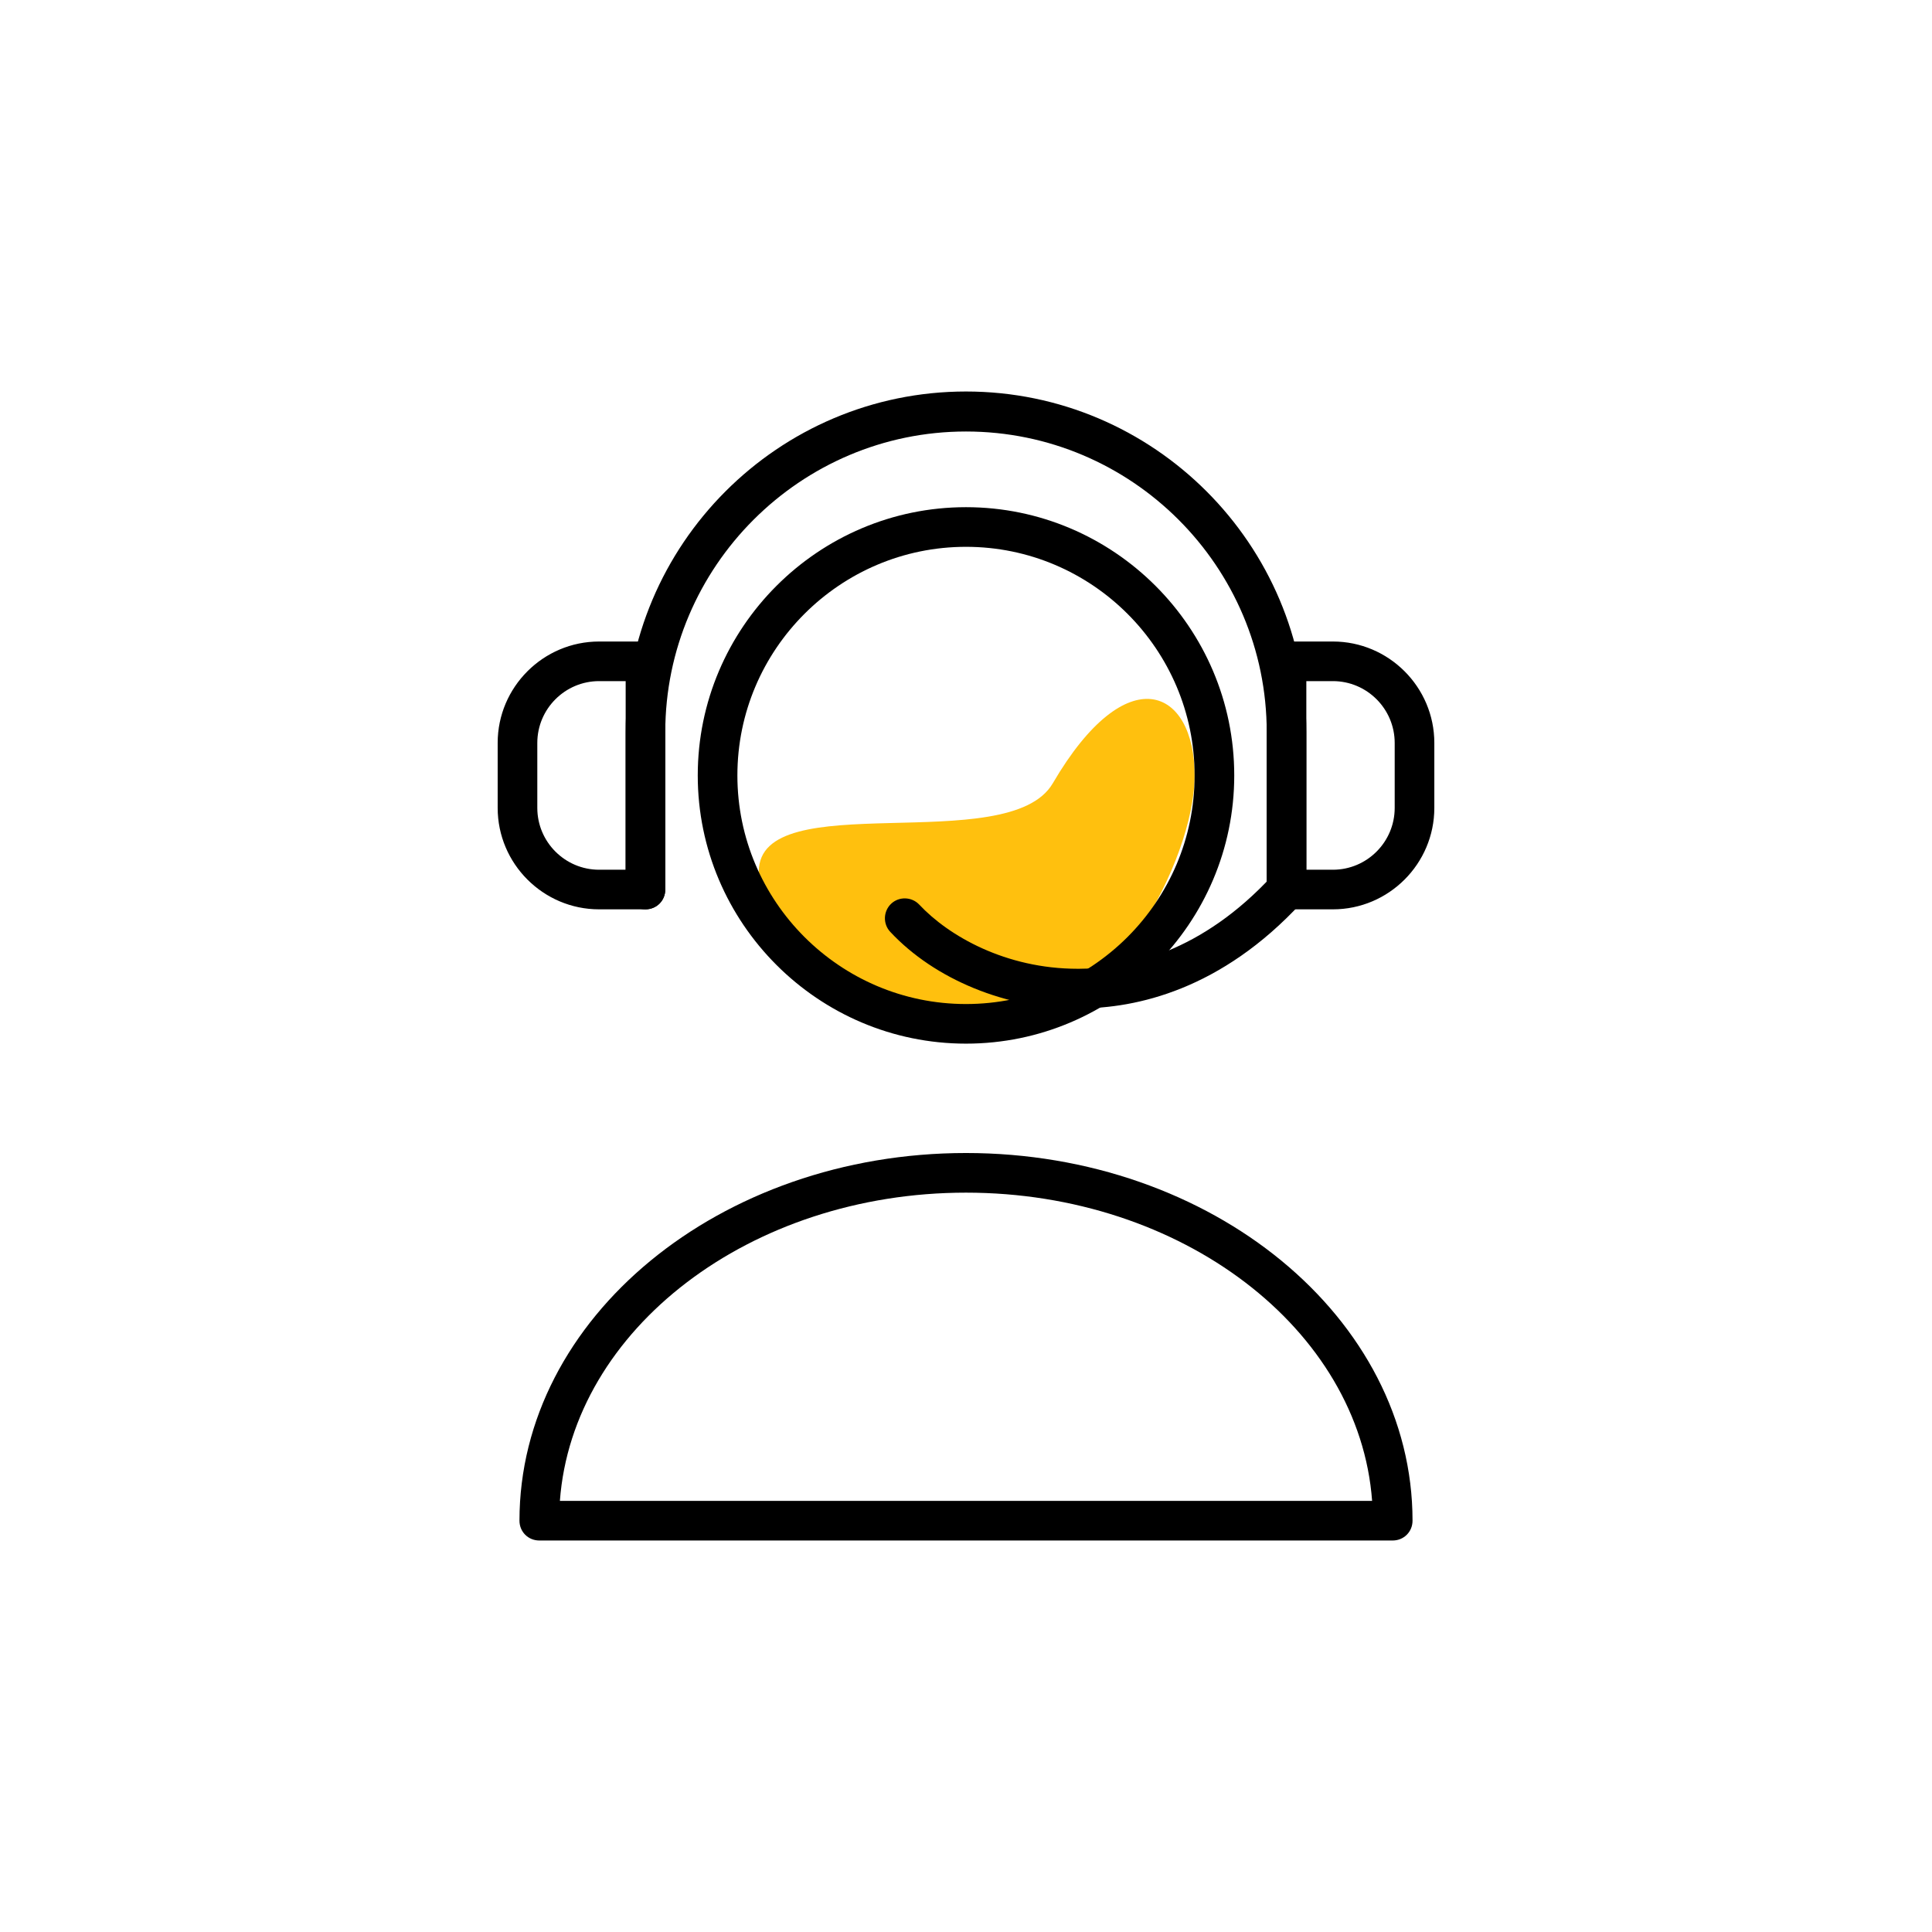 <svg width="64" height="64" viewBox="0 0 64 64" fill="none" xmlns="http://www.w3.org/2000/svg">
<g clip-path="url(#clip0_11495_6106)">
<g clip-path="url(#clip1_11495_6106)">
<mask id="mask0_11495_6106" style="mask-type:luminance" maskUnits="userSpaceOnUse" x="11" y="11" width="42" height="42">
<path d="M53 11H11V53H53V11Z" fill="white"/>
</mask>
<g mask="url(#mask0_11495_6106)">
<mask id="mask1_11495_6106" style="mask-type:luminance" maskUnits="userSpaceOnUse" x="11" y="11" width="42" height="42">
<path d="M53 11H11V53H53V11Z" fill="white"/>
</mask>
<g mask="url(#mask1_11495_6106)">
<path d="M33.733 33.916C36.62 33.772 39.573 28.574 39.573 25.687C39.573 22.799 37.329 21.749 34.874 25.949C33.417 28.443 25.136 25.989 25.136 28.876C25.136 31.764 29.27 34.139 33.733 33.916Z" fill="#FFC00E"/>
<path d="M32 34.572C27.104 34.572 23.114 30.582 23.114 25.687C23.114 20.791 27.104 16.801 32 16.801C36.896 16.801 40.886 20.791 40.886 25.687C40.886 30.582 36.896 34.572 32 34.572ZM32 18.114C27.826 18.114 24.427 21.513 24.427 25.687C24.427 29.861 27.826 33.26 32 33.26C36.174 33.26 39.573 29.861 39.573 25.687C39.573 21.513 36.174 18.114 32 18.114Z" fill="black"/>
<path d="M46.136 51.031H17.864C17.497 51.031 17.208 50.742 17.208 50.375C17.208 43.655 23.849 38.195 32 38.195C40.151 38.195 46.792 43.655 46.792 50.375C46.792 50.742 46.503 51.031 46.136 51.031ZM18.534 49.719H45.453C45.033 44.036 39.153 39.508 32 39.508C24.847 39.508 18.967 44.036 18.547 49.719H18.534Z" fill="black"/>
<path d="M21.382 30.123H19.846C17.996 30.123 16.486 28.614 16.486 26.763V24.611C16.486 22.76 17.996 21.251 19.846 21.251H21.382C21.749 21.251 22.038 21.539 22.038 21.907V29.467C22.038 29.834 21.749 30.123 21.382 30.123ZM19.846 22.563C18.718 22.563 17.799 23.482 17.799 24.611V26.763C17.799 27.892 18.718 28.811 19.846 28.811H20.726V22.563H19.846Z" fill="black"/>
<path d="M44.154 30.123H42.618C42.251 30.123 41.962 29.834 41.962 29.467V21.907C41.962 21.539 42.251 21.251 42.618 21.251H44.154C46.004 21.251 47.514 22.76 47.514 24.611V26.763C47.514 28.614 46.004 30.123 44.154 30.123ZM43.274 28.811H44.154C45.282 28.811 46.201 27.892 46.201 26.763V24.611C46.201 23.482 45.282 22.563 44.154 22.563H43.274V28.811Z" fill="black"/>
<path d="M35.701 33.417C33.339 33.417 30.963 32.446 29.493 30.871C29.244 30.609 29.257 30.189 29.519 29.939C29.782 29.69 30.202 29.703 30.451 29.966C31.422 31.003 33.312 32.092 35.701 32.092H35.741C37.368 32.092 39.809 31.541 42.146 29.008C42.395 28.732 42.802 28.719 43.078 28.968C43.353 29.218 43.366 29.624 43.117 29.9C40.453 32.788 37.644 33.404 35.754 33.404H35.701V33.417Z" fill="black"/>
<path d="M42.618 30.123C42.251 30.123 41.962 29.834 41.962 29.467V24.256C41.962 18.757 37.486 14.294 32 14.294C26.514 14.294 22.038 18.77 22.038 24.256V29.467C22.038 29.834 21.749 30.123 21.382 30.123C21.014 30.123 20.726 29.834 20.726 29.467V24.256C20.726 18.035 25.779 12.969 32 12.969C38.221 12.969 43.274 18.035 43.274 24.243V29.454C43.274 29.821 42.986 30.11 42.618 30.11V30.123Z" fill="black"/>
</g>
</g>
</g>
</g>
<defs>
<clipPath id="clip0_11495_6106">
<rect width="64" height="64" fill="white"/>
</clipPath>
<clipPath id="clip1_11495_6106">
<rect width="42" height="42" fill="white" transform="translate(11 11)"/>
</clipPath>
</defs>
</svg>
